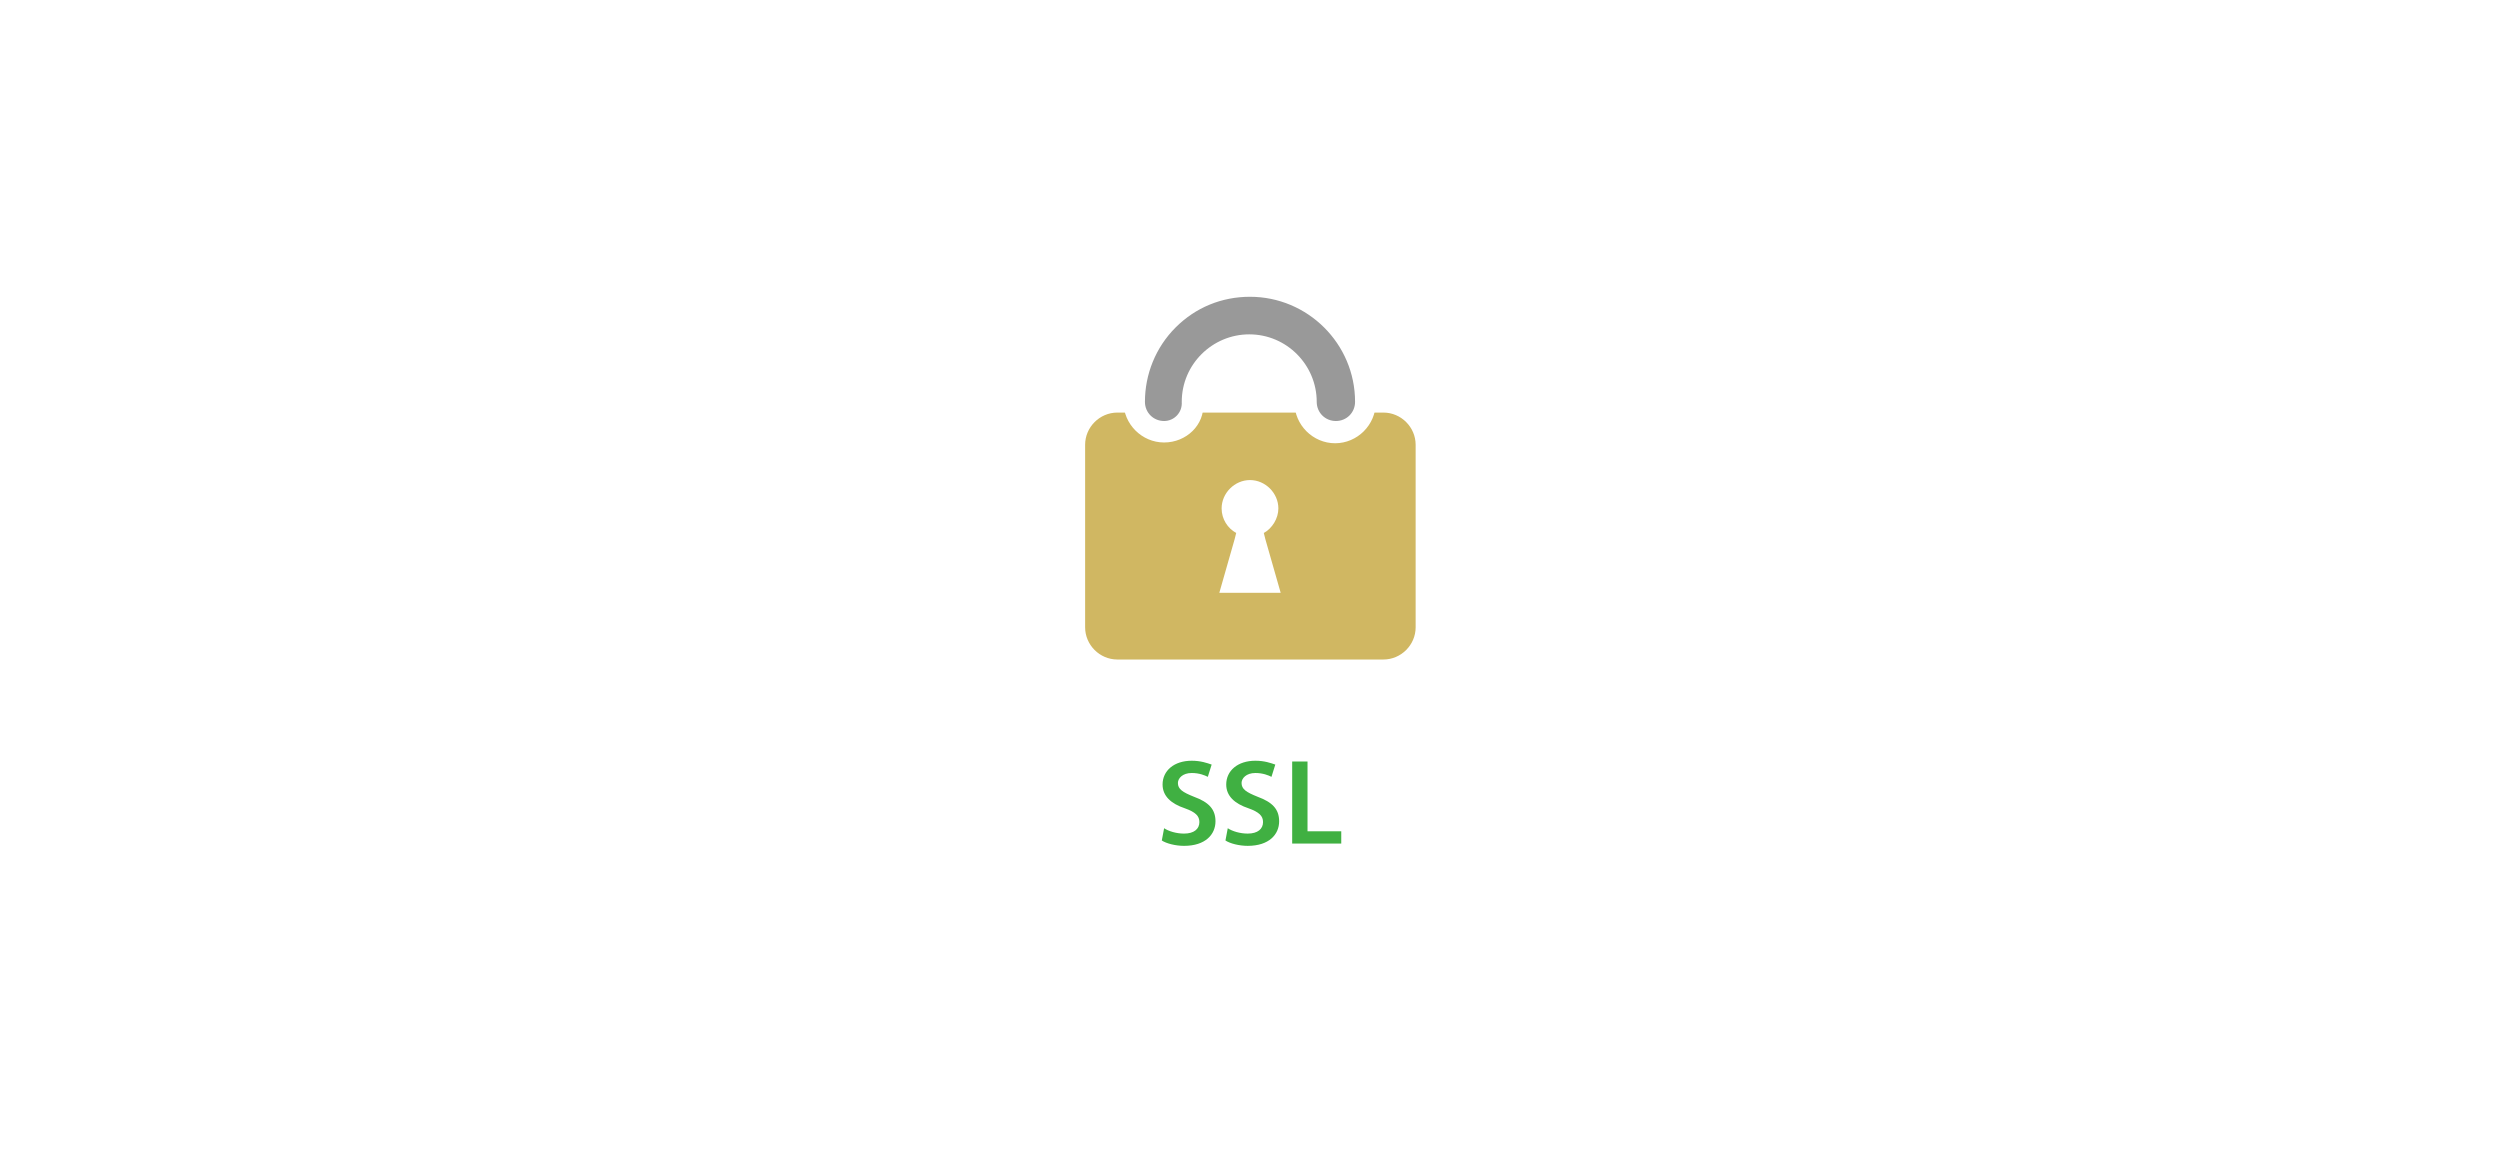 <?xml version="1.0" encoding="utf-8"?>
<!-- Generator: Adobe Illustrator 18.0.0, SVG Export Plug-In . SVG Version: 6.00 Build 0)  -->
<!DOCTYPE svg PUBLIC "-//W3C//DTD SVG 1.1//EN" "http://www.w3.org/Graphics/SVG/1.1/DTD/svg11.dtd">
<svg version="1.1" id="レイヤー_1" xmlns="http://www.w3.org/2000/svg" xmlns:xlink="http://www.w3.org/1999/xlink" x="0px"
	 y="0px" width="326px" height="150px" viewBox="0 0 326 150" enable-background="new 0 0 326 150" xml:space="preserve">
<rect x="0" y="0" fill="#FFFFFF" width="326" height="150"/>
<g>
	<g>
		<g>
			<path fill="#40B042" d="M151.8,108c0.6,0.4,1.6,0.7,2.6,0.7c1.3,0,2-0.6,2-1.5c0-0.8-0.5-1.3-1.9-1.8c-1.8-0.6-2.9-1.6-2.9-3.1
				c0-1.8,1.5-3.1,3.8-3.1c1.2,0,2,0.3,2.6,0.5l-0.5,1.6c-0.4-0.2-1.1-0.5-2.1-0.5c-1.2,0-1.8,0.7-1.8,1.3c0,0.8,0.6,1.2,2.1,1.8
				c1.9,0.7,2.8,1.6,2.8,3.2c0,1.7-1.3,3.2-4.1,3.2c-1.1,0-2.3-0.3-2.9-0.7L151.8,108z"/>
			<path fill="#40B042" d="M160.1,108c0.6,0.4,1.6,0.7,2.6,0.7c1.3,0,2-0.6,2-1.5c0-0.8-0.5-1.3-1.9-1.8c-1.8-0.6-2.9-1.6-2.9-3.1
				c0-1.8,1.5-3.1,3.8-3.1c1.2,0,2,0.3,2.6,0.5l-0.5,1.6c-0.4-0.2-1.1-0.5-2.1-0.5c-1.2,0-1.8,0.7-1.8,1.3c0,0.8,0.6,1.2,2.1,1.8
				c1.9,0.7,2.8,1.6,2.8,3.2c0,1.7-1.3,3.2-4.1,3.2c-1.1,0-2.3-0.3-2.9-0.7L160.1,108z"/>
			<path fill="#40B042" d="M168.5,99.3h2v9.1h4.4v1.6h-6.4V99.3z"/>
		</g>
	</g>
	<g>
		<g>
			<path fill="#D0B762" d="M184.6,81.8c0,2.3-1.9,4.2-4.2,4.2h-34.7c-2.3,0-4.2-1.9-4.2-4.2V58c0-2.3,1.9-4.2,4.2-4.2h34.7
				c2.3,0,4.2,1.9,4.2,4.2V81.8z"/>
			<path fill="#FFFFFF" d="M165,70.3l-0.2-0.8c1.1-0.6,1.9-1.9,1.9-3.2c0-2-1.7-3.7-3.7-3.7c-2,0-3.7,1.7-3.7,3.7
				c0,1.4,0.8,2.6,1.9,3.2l-0.2,0.8l-2,7h4h4L165,70.3z"/>
		</g>
		<g>
			<path fill="#B4B3B3" d="M163,40.2c-6.8,0-12.3,5.5-12.3,12.3c0,0.6,0.5,1,1,1c0.6,0,1-0.5,1-1c0-5.6,4.6-10.2,10.2-10.2
				c5.6,0,10.2,4.6,10.2,10.2c0,0.6,0.5,1,1,1c0.6,0,1-0.5,1-1C175.3,45.7,169.8,40.2,163,40.2z"/>
			<path fill="#FFFFFF" d="M151.8,57.7c-2.9,0-5.3-2.4-5.3-5.3c0-4.4,1.7-8.5,4.8-11.6c3.1-3.1,7.3-4.8,11.6-4.8
				c9.1,0,16.5,7.4,16.5,16.5c0,2.9-2.4,5.3-5.3,5.3c-2.9,0-5.3-2.4-5.3-5.3c0-3.3-2.7-5.9-5.9-5.9c-3.3,0-6,2.7-6,6
				C157.1,55.4,154.7,57.7,151.8,57.7z"/>
			<path fill="#999999" d="M151.8,54.9c-1.4,0-2.5-1.1-2.5-2.5c0-3.6,1.4-7.1,4-9.7c2.6-2.6,6-4,9.7-4c7.5,0,13.7,6.1,13.7,13.7
				c0,1.4-1.1,2.5-2.5,2.5s-2.5-1.1-2.5-2.5c0-4.8-3.9-8.8-8.8-8.8c-4.8,0-8.8,3.9-8.8,8.8C154.2,53.8,153.1,54.9,151.8,54.9z"/>
		</g>
	</g>
</g>
</svg>
